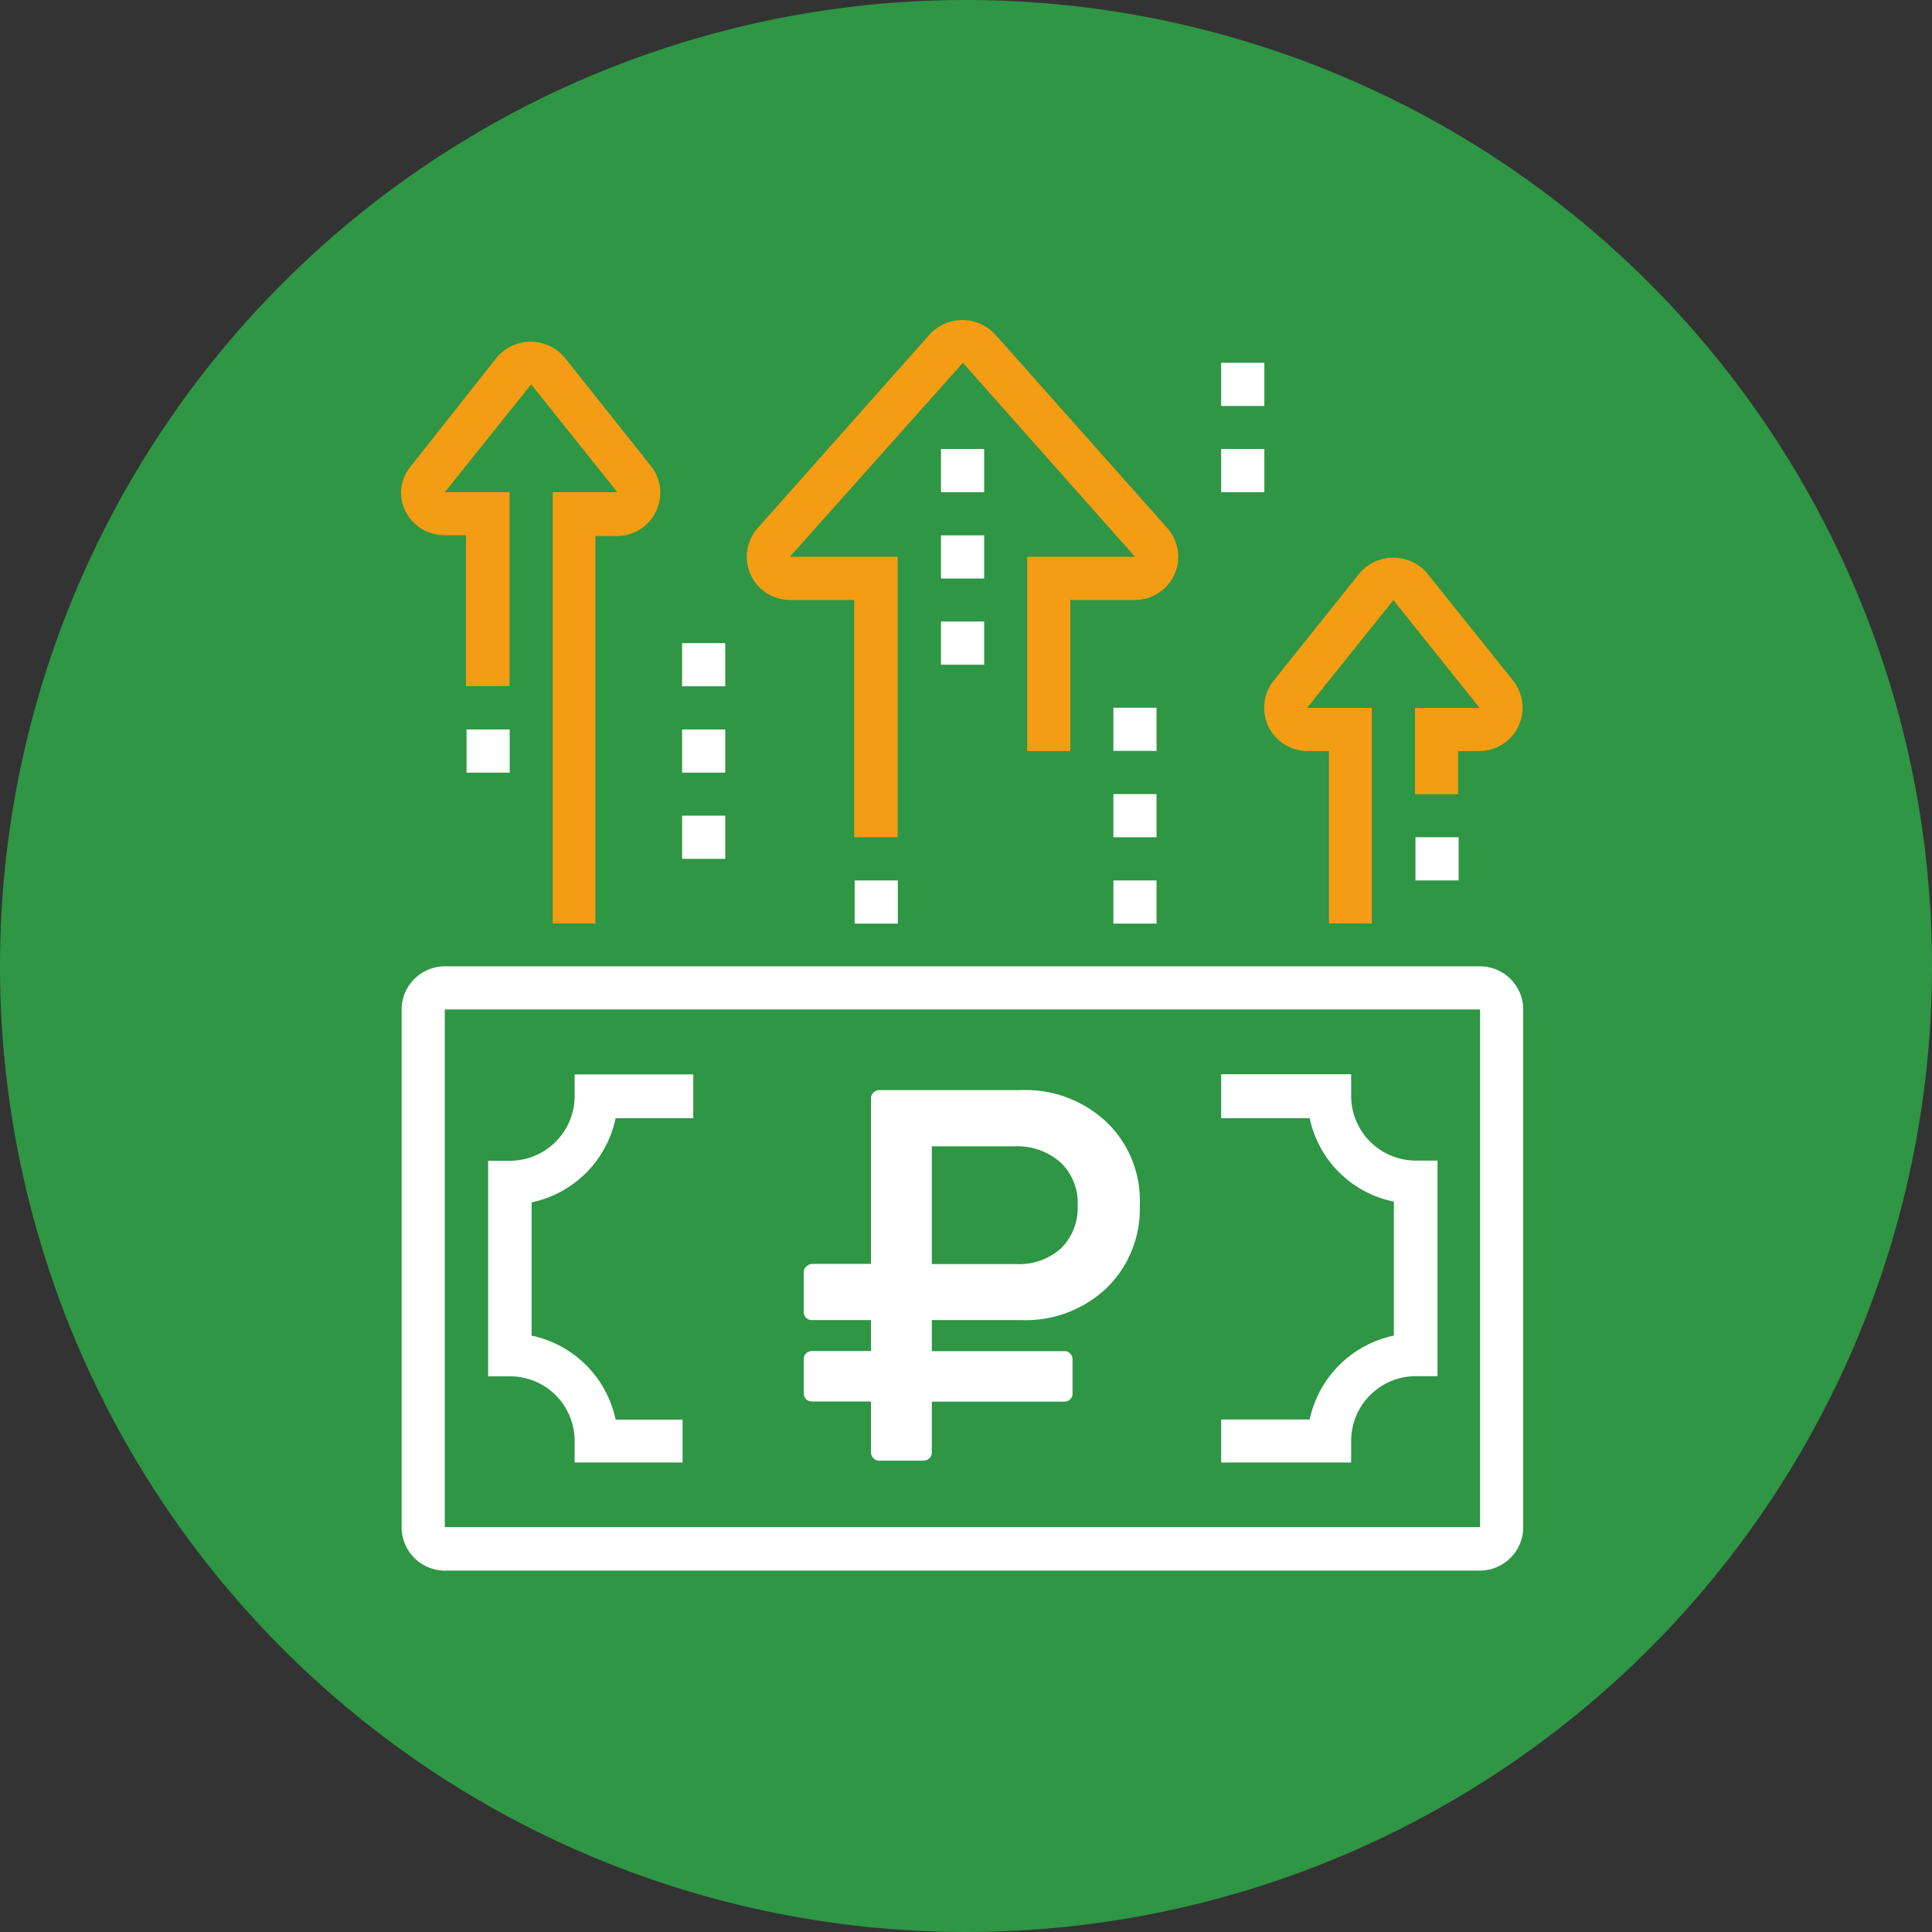 <svg id="Layer_3" data-name="Layer 3" xmlns="http://www.w3.org/2000/svg" viewBox="0 0 124.4 124.4"><rect x="0" y="0" width="124.4" height="124.4" fill="#333333" stroke="none"/><defs><style>.cls-1{fill:#2e9644;fill-rule:evenodd;}.cls-2{fill:#fff;}.cls-3{fill:#f49c14;}</style></defs><path class="cls-1" d="M124.4,62.2A62.2,62.2,0,1,1,62.2,0a62.2,62.2,0,0,1,62.2,62.2Z"/><path class="cls-2" d="M95.3,101.13H28.64a2.79,2.79,0,0,1-2.78-2.79V65a2.79,2.79,0,0,1,2.78-2.78H95.3A2.79,2.79,0,0,1,98.08,65V98.33a2.8,2.8,0,0,1-2.78,2.8ZM28.64,65V98.33H95.3V65Z"/><path class="cls-2" d="M87,94.17H78.63V91.4h5.7A7,7,0,0,1,89.75,86V77.37A6.94,6.94,0,0,1,84.33,72h-5.7V69.17H87v1.39a4.17,4.17,0,0,0,4.17,4.17h1.39V88.61H91.13A4.17,4.17,0,0,0,87,92.77v1.4Z"/><path class="cls-2" d="M43.92,94.17H37V92.78a4.16,4.16,0,0,0-4.16-4.16H31.43V74.74h1.39A4.17,4.17,0,0,0,37,70.57V69.18h7.64V72h-5a7,7,0,0,1-5.41,5.42V86a7,7,0,0,1,5.41,5.41h4.31v2.77Z"/><path class="cls-3" d="M57.8,53.91H55V38.63H50.87A2.78,2.78,0,0,1,48.79,34l11.1-12.5a2.87,2.87,0,0,1,4.16,0L75.16,34a2.78,2.78,0,0,1-2.08,4.63H68.92v9.73H66.14V35.85h6.94L62,23.36,50.86,35.85H57.8V53.91Z"/><polygon class="cls-2" points="55.03 56.69 57.81 56.69 57.81 59.47 55.03 59.47 55.03 56.69 55.03 56.69 55.03 56.69"/><polygon class="cls-2" points="63.37 28.91 60.59 28.91 60.59 31.69 63.37 31.69 63.37 28.91 63.37 28.91 63.37 28.91"/><polygon class="cls-2" points="63.37 34.47 60.59 34.47 60.59 37.25 63.37 37.25 63.37 34.47 63.37 34.47 63.37 34.47"/><polygon class="cls-2" points="63.37 40.02 60.59 40.02 60.59 42.8 63.37 42.8 63.37 40.02 63.37 40.02 63.37 40.02"/><polygon class="cls-2" points="74.47 45.57 71.69 45.57 71.69 48.35 74.47 48.35 74.47 45.57 74.47 45.57 74.47 45.57"/><polygon class="cls-2" points="74.47 51.13 71.69 51.13 71.69 53.91 74.47 53.91 74.47 51.13 74.47 51.13 74.47 51.13"/><polygon class="cls-2" points="81.41 23.36 78.63 23.36 78.63 26.14 81.41 26.14 81.41 23.36 81.41 23.36 81.41 23.36"/><polygon class="cls-2" points="81.41 28.91 78.63 28.91 78.63 31.69 81.41 31.69 81.41 28.91 81.41 28.91 81.41 28.91"/><polygon class="cls-2" points="74.47 56.69 71.69 56.69 71.69 59.47 74.47 59.47 74.47 56.69 74.47 56.69 74.47 56.69"/><polygon class="cls-2" points="46.7 41.41 43.92 41.41 43.92 44.19 46.7 44.19 46.7 41.41 46.7 41.41 46.7 41.41"/><polygon class="cls-2" points="46.7 46.97 43.92 46.97 43.92 49.75 46.7 49.75 46.7 46.97 46.7 46.97 46.7 46.97"/><polygon class="cls-2" points="46.7 52.52 43.92 52.52 43.92 55.3 46.7 55.3 46.7 52.52 46.7 52.52 46.7 52.52"/><path class="cls-3" d="M38.37,59.46H35.59V31.69h4.16L34.2,24.75l-5.56,6.94h4.17V44.18H30V34.46h-1.4a2.78,2.78,0,0,1-2.78-2.78A2.72,2.72,0,0,1,26.47,30L32,23a2.86,2.86,0,0,1,4.34,0L41.91,30a2.78,2.78,0,0,1-2.18,4.51H38.34v25Z"/><path class="cls-3" d="M88.35,59.46H85.57V48.36H84.18a2.79,2.79,0,0,1-2.78-2.79A2.74,2.74,0,0,1,82,43.84l5.55-6.94a2.86,2.86,0,0,1,4.33,0l5.56,6.94a2.86,2.86,0,0,1,.6,1.73,2.79,2.79,0,0,1-2.78,2.79H93.89v2.78H91.11V45.58h4.16l-5.55-6.94-5.56,6.94h4.17V59.46Z"/><polygon class="cls-2" points="30.04 46.97 32.82 46.97 32.82 49.75 30.04 49.75 30.04 46.97 30.04 46.97 30.04 46.97"/><polygon class="cls-2" points="91.14 53.91 93.92 53.91 93.92 56.69 91.14 56.69 91.14 53.91 91.14 53.91 91.14 53.91"/><path class="cls-2" d="M73.39,77.59a7.11,7.11,0,0,1-2.12,5.33A7.58,7.58,0,0,1,65.76,85H60v2h8.55a.49.49,0,0,1,.36.15.55.55,0,0,1,.15.4v2.15a.51.51,0,0,1-.15.4.51.51,0,0,1-.36.15H60v3.24a.55.55,0,0,1-.15.4.56.56,0,0,1-.4.16H56.63a.48.48,0,0,1-.39-.16.54.54,0,0,1-.16-.4V90.24H52.3a.53.53,0,0,1-.4-.15.58.58,0,0,1-.15-.4V87.54a.57.57,0,0,1,.15-.4.6.6,0,0,1,.4-.15h3.78V85H52.3a.53.53,0,0,1-.4-.15.57.57,0,0,1-.15-.39V81.92a.51.51,0,0,1,.15-.36.67.67,0,0,1,.4-.18h3.78V70.75a.52.52,0,0,1,.16-.4.53.53,0,0,1,.39-.16h9.12a7.61,7.61,0,0,1,5.51,2.07,7,7,0,0,1,2.13,5.33Zm-4,0a3.58,3.58,0,0,0-1.08-2.72,4.18,4.18,0,0,0-2.91-1.06H60v7.58h5.4a4.06,4.06,0,0,0,2.91-1,3.67,3.67,0,0,0,1.08-2.77Z"/></svg>